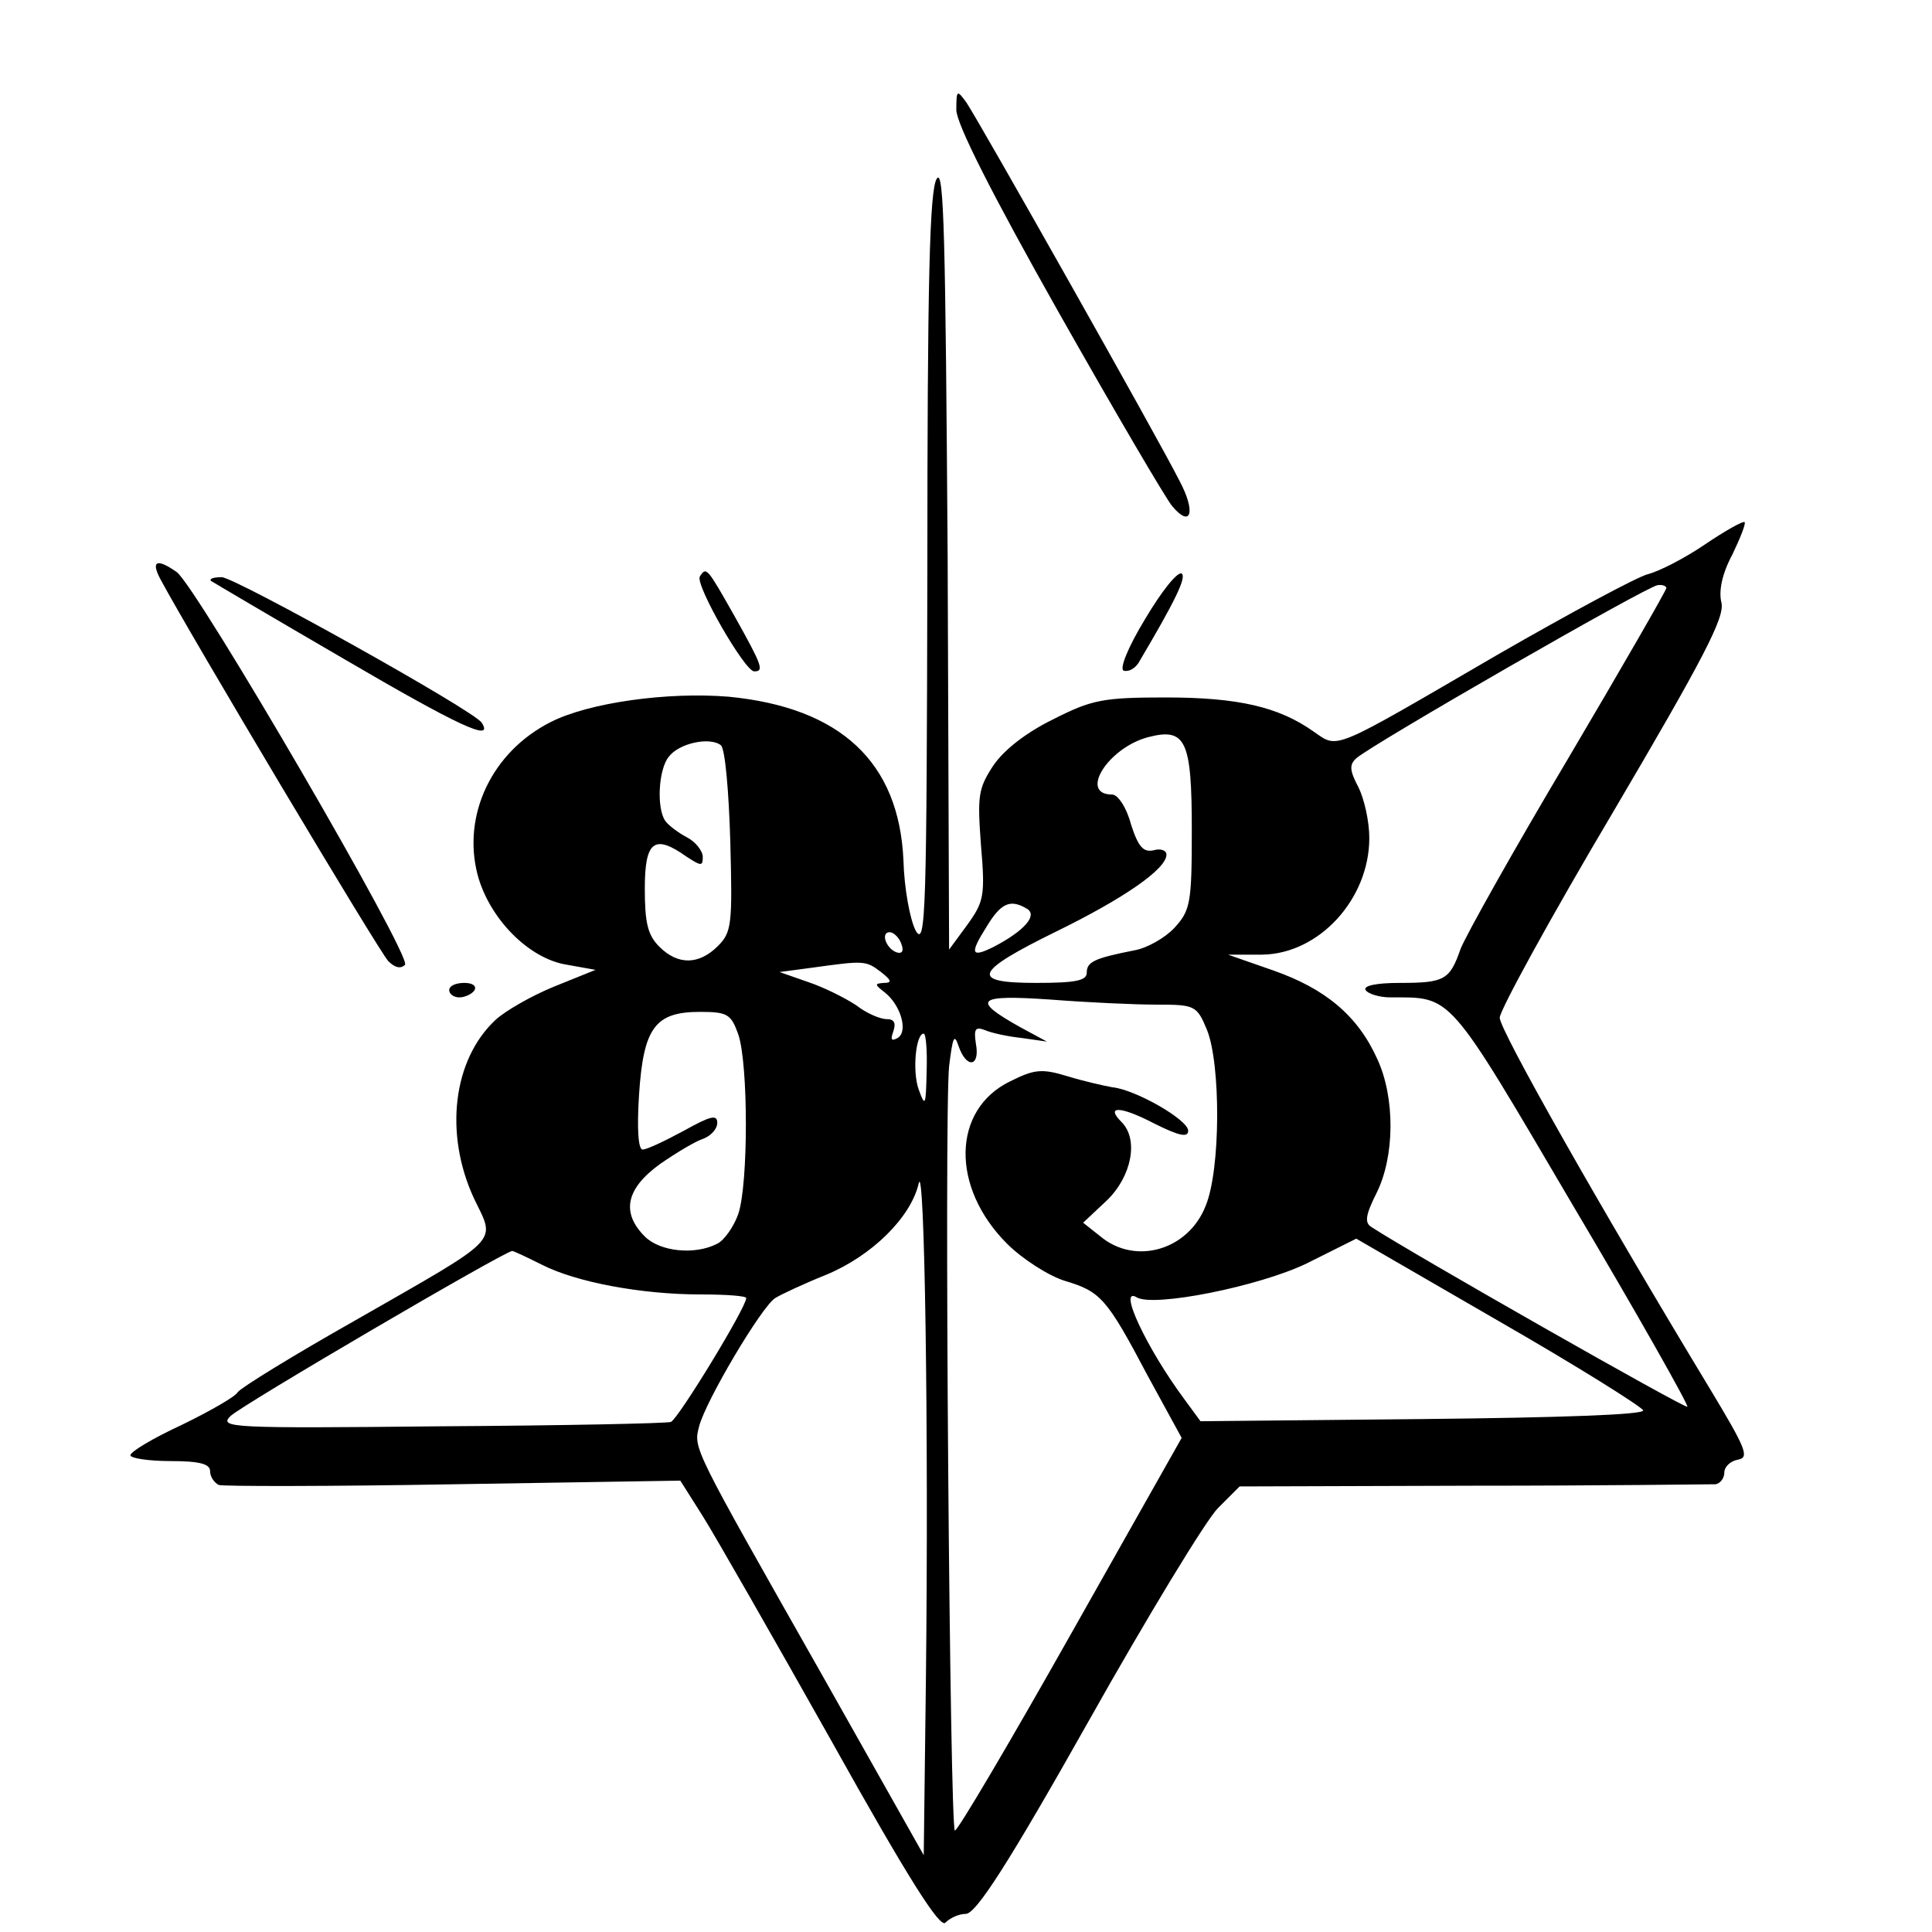 <?xml version="1.0" standalone="no"?>
<!DOCTYPE svg PUBLIC "-//W3C//DTD SVG 20010904//EN"
 "http://www.w3.org/TR/2001/REC-SVG-20010904/DTD/svg10.dtd">
<svg version="1.0" xmlns="http://www.w3.org/2000/svg"
 width="16pt" height="16pt" viewBox="0 0 16 16"
 preserveAspectRatio="xMidYMid meet">
<g transform="translate(0,16) scale(0.006,-0.006)"
fill="#000000" stroke="none">
<path d="M1320 2515 c0 -19 49 -116 141 -279 78 -138 149 -259 157 -268 26
-31 33 -8 10 35 -28 56 -277 497 -294 522 -13 18 -14 18 -14 -10z"/>
<path d="M1293 2420 c-10 -15 -13 -142 -13 -542 -1 -467 -2 -520 -16 -496 -8
15 -16 59 -17 97 -6 136 -87 211 -241 226 -84 7 -193 -8 -246 -35 -81 -41
-122 -128 -101 -210 16 -61 71 -117 124 -125 l39 -7 -57 -23 c-32 -13 -68 -34
-81 -46 -59 -55 -71 -157 -30 -246 30 -63 42 -51 -164 -169 -85 -48 -158 -93
-162 -99 -3 -6 -38 -26 -77 -45 -39 -18 -71 -37 -71 -42 0 -4 25 -8 55 -8 41
0 55 -4 55 -14 0 -8 6 -16 12 -19 7 -2 153 -2 325 1 l312 5 31 -49 c17 -27 97
-167 178 -311 106 -190 150 -259 157 -250 6 6 18 12 28 12 14 0 58 68 169 265
82 146 163 279 179 295 l30 30 322 1 c177 0 328 2 335 2 6 1 12 8 12 16 0 8 8
16 19 18 16 3 11 15 -39 98 -153 253 -290 495 -290 512 0 10 70 138 156 283
126 214 155 270 150 290 -4 16 1 40 15 66 11 23 19 43 17 45 -2 2 -27 -12 -55
-31 -28 -19 -63 -37 -79 -41 -15 -4 -108 -54 -207 -111 -232 -135 -219 -130
-254 -106 -48 34 -104 47 -204 47 -86 0 -102 -3 -155 -30 -37 -18 -68 -42 -83
-64 -21 -32 -22 -42 -17 -110 6 -70 4 -78 -19 -110 l-25 -34 -2 542 c-3 439
-5 538 -15 522z m1007 -565 c0 -3 -61 -109 -136 -236 -75 -126 -141 -244 -148
-262 -15 -43 -22 -47 -84 -47 -33 0 -51 -4 -47 -10 3 -5 19 -10 34 -10 86 0
78 9 252 -287 89 -150 160 -276 158 -278 -3 -3 -381 212 -436 248 -10 6 -8 17
7 47 25 50 26 131 1 185 -27 60 -72 97 -143 122 l-63 22 47 0 c79 1 148 77
148 161 0 23 -7 54 -15 70 -12 23 -13 31 -3 40 21 19 402 238 416 239 6 1 12
-1 12 -4z m-655 -335 c0 -100 -2 -110 -24 -134 -13 -14 -38 -28 -55 -31 -56
-11 -66 -16 -66 -31 0 -11 -16 -14 -70 -14 -92 0 -86 15 28 71 92 45 152 86
152 106 0 6 -8 9 -18 6 -14 -3 -21 5 -31 36 -6 23 -18 41 -26 41 -46 0 -6 64
49 79 53 14 61 -4 61 -129z m-637 -15 c3 -114 2 -125 -17 -144 -26 -26 -55
-27 -81 -1 -16 16 -20 33 -20 80 0 66 13 76 58 44 20 -13 22 -13 22 0 0 8 -10
21 -22 27 -13 7 -26 17 -30 23 -12 18 -9 71 5 88 14 19 57 28 72 16 6 -5 11
-65 13 -133z m410 -93 c14 -9 -4 -30 -46 -52 -32 -16 -34 -10 -10 28 20 33 33
38 56 24z m-174 -48 c4 -10 1 -14 -6 -12 -15 5 -23 28 -10 28 5 0 13 -7 16
-16z m-28 -39 c14 -11 16 -15 4 -15 -13 -1 -13 -2 1 -13 22 -17 33 -54 18 -63
-9 -5 -10 -2 -6 9 4 12 1 17 -9 17 -9 0 -28 8 -42 19 -15 10 -45 25 -66 32
l-40 14 45 6 c72 10 74 10 95 -6z m381 -45 c52 0 55 -1 69 -35 19 -47 19 -193
-2 -243 -24 -61 -97 -82 -145 -42 l-24 19 33 31 c34 33 44 84 20 108 -23 23
-1 22 45 -2 34 -17 47 -20 47 -10 0 15 -73 57 -105 60 -11 2 -38 8 -61 15 -36
11 -46 10 -80 -7 -80 -39 -82 -146 -4 -224 21 -21 57 -44 79 -51 50 -15 58
-23 115 -131 l47 -86 -153 -271 c-84 -149 -156 -271 -160 -271 -7 0 -15 985
-8 1055 5 40 7 46 13 28 11 -32 30 -29 24 3 -3 20 -1 24 12 19 9 -4 32 -9 51
-11 l35 -5 -37 20 c-68 38 -60 45 42 38 51 -4 117 -7 147 -7z m-578 -41 c14
-41 14 -207 0 -248 -6 -17 -19 -36 -29 -41 -31 -16 -79 -11 -100 10 -33 33
-26 66 21 100 23 16 50 32 60 35 10 4 19 13 19 22 0 12 -10 9 -46 -11 -26 -14
-51 -26 -57 -26 -6 0 -8 28 -5 75 6 93 22 115 84 115 38 0 43 -3 53 -31z m260
-51 c-1 -48 -2 -50 -11 -25 -9 25 -4 77 7 77 3 0 5 -24 4 -52z m-1 -839 l-3
-243 -141 250 c-179 316 -177 311 -169 342 9 35 86 165 105 177 8 5 40 20 70
32 63 26 117 79 128 126 8 37 14 -334 10 -684z m990 371 c2 -6 -114 -10 -304
-12 l-307 -3 -22 30 c-52 70 -93 157 -66 141 23 -14 169 15 235 47 l68 34 197
-114 c108 -62 197 -118 199 -123z m-1520 201 c47 -24 137 -41 219 -41 35 0 63
-2 63 -5 0 -13 -94 -167 -104 -171 -6 -2 -149 -5 -318 -6 -290 -3 -306 -2
-290 14 15 15 379 228 389 228 2 0 21 -9 41 -19z"/>
<path d="M221 1868 c40 -75 303 -516 315 -528 9 -9 17 -11 23 -5 10 11 -287
521 -315 542 -27 19 -36 16 -23 -9z"/>
<path d="M966 1871 c-7 -11 62 -131 75 -131 14 0 11 8 -27 76 -38 67 -39 69
-48 55z"/>
<path d="M1581 1813 c-25 -41 -36 -70 -30 -72 7 -2 15 3 20 10 51 86 67 119
60 124 -6 3 -28 -25 -50 -62z"/>
<path d="M291 1865 c3 -2 86 -51 184 -108 159 -93 207 -115 190 -88 -9 16
-341 201 -359 201 -11 0 -17 -2 -15 -5z"/>
<path d="M620 1300 c0 -5 6 -10 14 -10 8 0 18 5 21 10 3 6 -3 10 -14 10 -12 0
-21 -4 -21 -10z"/>
</g>
</svg>
